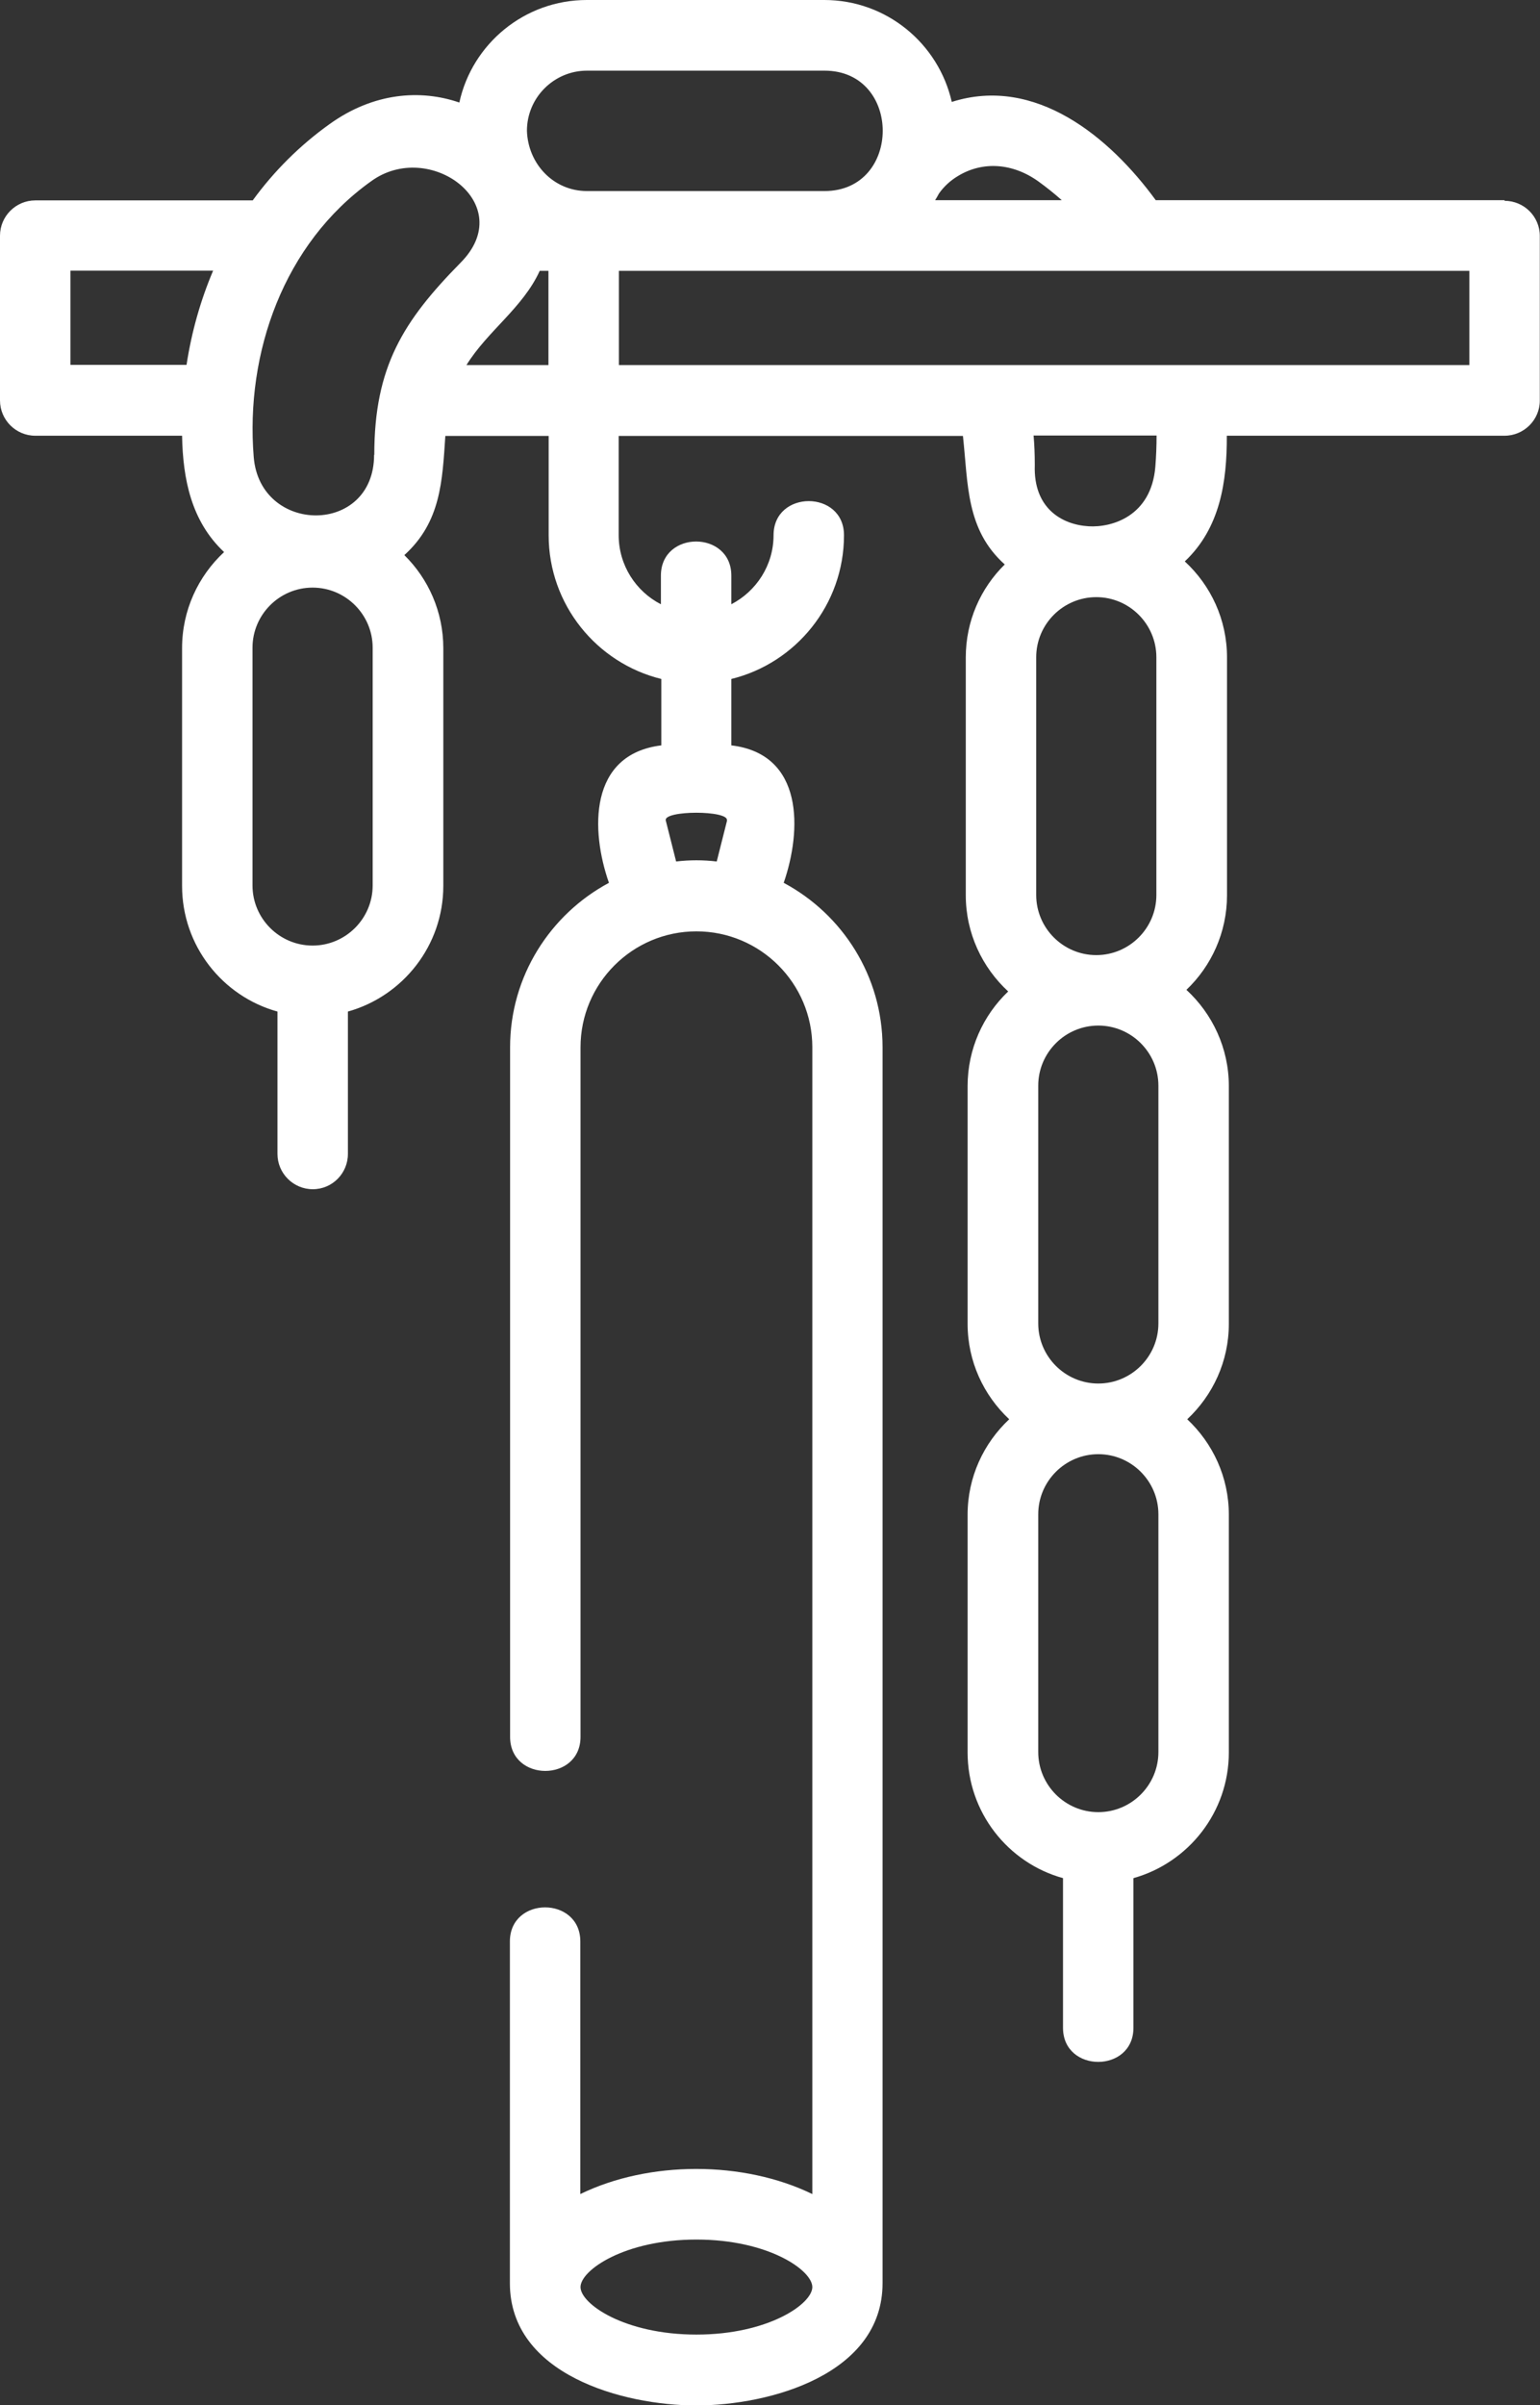 <?xml version="1.0" encoding="UTF-8"?>
<svg xmlns="http://www.w3.org/2000/svg" id="Capa_1" viewBox="0 0 75.87 118.45">
  <rect x="0" y="0" width="75.87" height="118.45" fill="#333333" stroke="none"/>
  <defs>
    <style>.cls-1{fill:#fff;stroke-width:0px;}</style>
  </defs>
  <path class="cls-1" d="m74.13,9.86h-17.19c-2.27-3.11-5.93-6.15-10.05-4.84-.65-2.87-3.21-5.02-6.28-5.02h-11.7c-3.07,0-5.65,2.16-6.28,5.05-1.92-.66-4.23-.49-6.39,1.06-1.47,1.05-2.74,2.32-3.79,3.76H1.74c-.96,0-1.74.78-1.74,1.74v8.11c0,.96.78,1.74,1.74,1.74h7.23c.04,2.13.45,4.21,2.07,5.73-1.27,1.18-2.07,2.86-2.07,4.73v11.71c0,2.95,1.99,5.44,4.7,6.19v7.01c0,.96.78,1.74,1.74,1.74s1.73-.78,1.73-1.74v-7.01c2.71-.76,4.7-3.25,4.7-6.19v-11.71c0-1.79-.74-3.42-1.92-4.58,1.8-1.63,1.87-3.64,2.02-5.87h5.09v4.89c0,3.42,2.37,6.3,5.55,7.08v3.27c-3.59.44-3.48,4.21-2.58,6.77-2.89,1.55-4.87,4.6-4.87,8.1v33.96c0,2.24,3.47,2.24,3.47,0v-33.96c0-3.15,2.56-5.71,5.71-5.71s5.71,2.56,5.71,5.71v56.48c-3.39-1.65-8.05-1.65-11.43,0v-12.44c0-2.24-3.47-2.24-3.47,0v16.83c0,4.5,5.57,6.02,9.18,6.02s9.18-1.52,9.18-6.02v-60.87c0-3.5-1.97-6.55-4.87-8.1.89-2.57,1.01-6.34-2.58-6.77v-3.27c3.18-.78,5.55-3.66,5.55-7.08,0-2.24-3.47-2.24-3.47,0,0,1.48-.85,2.76-2.08,3.4v-1.41c0-2.24-3.47-2.24-3.47,0v1.41c-1.23-.63-2.08-1.92-2.08-3.4v-4.89h16.96c.26,2.37.14,4.61,2.06,6.33-1.19,1.17-1.92,2.79-1.92,4.58v11.71c0,1.87.81,3.56,2.09,4.74-1.23,1.17-2,2.83-2,4.66v11.71c0,1.85.79,3.52,2.05,4.7-1.26,1.18-2.05,2.85-2.05,4.7v11.71c0,2.95,1.99,5.44,4.7,6.19v7.37c0,2.24,3.47,2.24,3.47,0v-7.37c2.71-.76,4.7-3.25,4.7-6.19v-11.71c0-1.85-.79-3.52-2.05-4.7,1.26-1.18,2.05-2.85,2.05-4.7v-11.71c0-1.87-.81-3.56-2.09-4.74,1.23-1.17,2-2.83,2-4.66v-11.71c0-1.87-.8-3.55-2.08-4.73,1.74-1.64,2.08-3.92,2.07-6.19h8.27s5.41,0,5.41,0c.96,0,1.74-.78,1.74-1.73v-8.11c0-.96-.78-1.73-1.74-1.73ZM9.19,17.97H3.47v-4.64h7.03c-.62,1.46-1.06,3.01-1.31,4.64Zm25.12,97.01c-3.54,0-5.71-1.51-5.71-2.34s2.17-2.34,5.71-2.34,5.71,1.51,5.71,2.34-2.17,2.34-5.71,2.34Zm1.51-74.57l-.51,2.02c-.33-.04-.66-.06-1-.06s-.67.02-1,.06l-.51-2.02c-.13-.51,3.14-.51,3.01,0Zm10.44-30.88c.24-.34.56-.64.95-.87,1.21-.73,2.68-.63,3.94.27.4.29.79.6,1.16.93h-6.24c.07-.11.13-.22.19-.33ZM15.4,46.57h0c-1.63,0-2.96-1.33-2.96-2.96v-11.71c0-1.63,1.33-2.96,2.96-2.96s2.96,1.33,2.96,2.96v11.71h0c0,1.63-1.33,2.96-2.96,2.96Zm3.03-24.17c0,3.98-5.62,3.94-5.93.11-.42-5.14,1.49-10.52,5.78-13.58,2.87-2.1,7.29,1.13,4.4,4.02-2.81,2.86-4.24,5.11-4.24,9.45Zm8.59-4.42h-4.04c1.04-1.68,2.78-2.82,3.61-4.64h.43v4.64Zm1.9-8.57c-1.66,0-2.91-1.35-2.96-2.97,0-1.63,1.33-2.96,2.96-2.96h11.7c3.83,0,3.82,5.93,0,5.93h-11.7Zm22.01,12.04h6.05c0,.51-.02,1.02-.06,1.53-.2,2.46-2.16,3.01-3.29,2.94-1.33-.08-2.72-.9-2.65-3,0-.02,0-.04,0-.06,0-.5-.02-.97-.06-1.42Zm.12,10.92c0-1.63,1.33-2.96,2.96-2.96s2.96,1.33,2.96,2.96v11.71c0,1.63-1.33,2.96-2.96,2.96s-2.96-1.33-2.96-2.96v-11.71Zm6.02,53.92c0,1.63-1.33,2.96-2.96,2.96s-2.96-1.33-2.96-2.96v-11.71c0-1.63,1.33-2.96,2.96-2.96h0c1.63,0,2.96,1.33,2.96,2.96v11.71Zm0-21.11c0,1.63-1.33,2.96-2.96,2.96-1.63,0-2.96-1.33-2.96-2.96v-11.71c0-1.63,1.33-2.96,2.96-2.96h0c1.63,0,2.96,1.33,2.96,2.96v11.71Zm15.32-47.2H30.49v-4.64h41.9v4.64Z"></path>
</svg>
